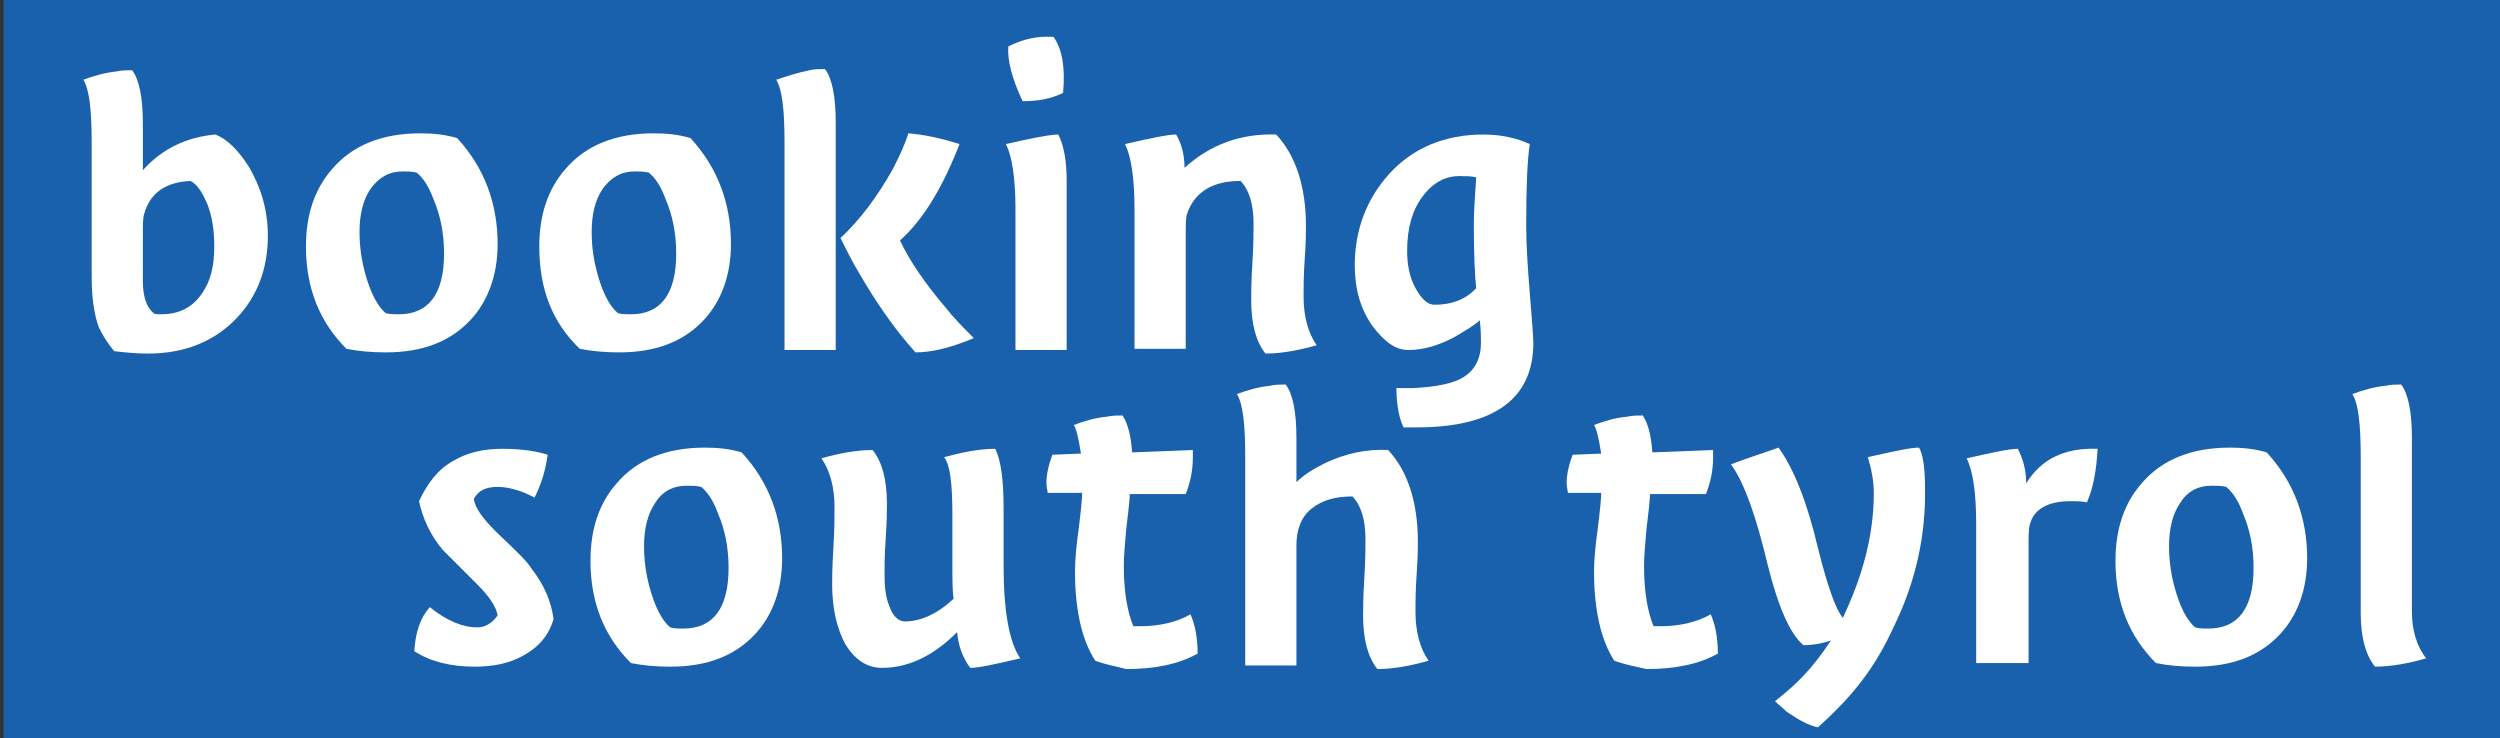 <?xml version="1.0" encoding="utf-8"?>
<!-- Generator: Adobe Illustrator 22.1.0, SVG Export Plug-In . SVG Version: 6.00 Build 0)  -->
<svg version="1.1" id="Ebene_1" xmlns="http://www.w3.org/2000/svg" xmlns:xlink="http://www.w3.org/1999/xlink" x="0px" y="0px"
	 viewBox="0 0 210 62" style="enable-background:new 0 0 210 62;" xml:space="preserve">
<rect x="0" y="0" width="210" height="62" fill="#333333" stroke="none"/>
<style type="text/css">
	.st0{fill:#FFFFFF;}
	.st1{fill:#1961AC;}
</style>
<g>
	<path class="st0" d="M18.1,10.3c1,0.4,1.9,1.3,2.8,2.7c1,1.7,1.6,3.6,1.6,5.8c0,2.8-0.9,5.1-2.6,6.9c-1.9,2-4.4,3-7.5,3
		c-1,0-1.9-0.1-2.8-0.2c-0.6-0.7-1-1.4-1.3-2c-0.4-1.1-0.6-2.5-0.6-4.3V11c0-2.8-0.2-4.5-0.7-5.3c0.8-0.3,1.8-0.6,2.8-0.7
		c0.4-0.1,0.9-0.1,1.3-0.1c0.6,0.8,0.9,2.3,0.9,4.5v3.9C13.7,11.5,15.7,10.5,18.1,10.3z M13.5,25.4c1.6,0,2.7-0.6,3.5-1.8
		c0.7-1,1-2.3,1-3.9c0-1.4-0.2-2.6-0.6-3.6c-0.4-0.9-0.8-1.6-1.4-1.9c-2.1,0.1-3.4,1-3.9,2.8c-0.1,0.3-0.1,1-0.1,1.9v3.7
		c0,1.3,0.3,2.2,0.9,2.7C13,25.4,13.3,25.4,13.5,25.4z"/>
	<path class="st0" d="M25.8,19.7c0-2.6,0.7-4.8,2.2-6.5c1.7-2,4.2-3,7.4-3c1.1,0,2.1,0.1,3.1,0.4c2.3,2.5,3.4,5.5,3.4,8.9
		c0,2.6-0.8,4.8-2.3,6.4c-1.7,1.8-4,2.7-7.1,2.7c-1.2,0-2.3-0.1-3.3-0.3C26.9,26.1,25.8,23.3,25.8,19.7z M31.1,14.9
		c-0.6,0.9-0.9,2.1-0.9,3.6c0,1.6,0.3,3.1,0.8,4.5c0.4,1.1,0.9,1.9,1.4,2.3c0.3,0.1,0.7,0.1,1.1,0.1c2.5,0,3.8-1.7,3.8-5.1
		c0-1.7-0.3-3.2-0.9-4.6c-0.4-1.1-0.9-1.8-1.4-2.2c-0.4-0.1-0.8-0.1-1.2-0.1C32.7,13.4,31.8,13.9,31.1,14.9z"/>
	<path class="st0" d="M45.3,19.7c0-2.6,0.7-4.8,2.2-6.5c1.7-2,4.2-3,7.4-3c1.1,0,2.1,0.1,3.1,0.4c2.3,2.5,3.4,5.5,3.4,8.9
		c0,2.6-0.8,4.8-2.3,6.4c-1.7,1.8-4,2.7-7.1,2.7c-1.2,0-2.3-0.1-3.3-0.3C46.4,26.1,45.3,23.3,45.3,19.7z M50.6,14.9
		c-0.6,0.9-0.9,2.1-0.9,3.6c0,1.6,0.3,3.1,0.8,4.5c0.4,1.1,0.9,1.9,1.4,2.3c0.3,0.1,0.7,0.1,1.1,0.1c2.5,0,3.8-1.7,3.8-5.1
		c0-1.7-0.3-3.2-0.9-4.6c-0.4-1.1-0.9-1.8-1.4-2.2c-0.4-0.1-0.8-0.1-1.2-0.1C52.2,13.4,51.3,13.9,50.6,14.9z"/>
	<path class="st0" d="M65.9,28.3V11c0-2.8-0.2-4.5-0.7-5.3C66.1,5.4,67,5.1,68,4.9c0.4-0.1,0.9-0.1,1.3-0.1c0.6,0.8,0.9,2.3,0.9,4.5
		v19.1H65.9z M80.5,11.1c-1.4,3.6-3,6.3-5,8.1c0.8,1.7,2.1,3.6,3.8,5.6c0.7,0.9,1.5,1.7,2.4,2.6c-1.9,0.8-3.5,1.2-4.9,1.2
		c-1.8-2-3.3-4.2-4.7-6.6c-0.6-1-1.1-2-1.6-3c1.7-1.6,3.1-3.5,4.4-5.8c0.5-1,1-1.9,1.3-3C77.6,10.3,79,10.6,80.5,11.1z"/>
	<path class="st0" d="M85.3,28.3V16.6c0-2.7-0.3-4.5-0.8-5.5c2.2-0.5,3.7-0.8,4.4-0.8c0.5,1,0.7,2.3,0.7,3.9v14.1H85.3z M89.3,6.8
		c-1,0.5-2.1,0.7-3.4,0.7c-0.9-1.9-1.3-3.4-1.2-4.6c1.2-0.6,2.4-0.9,3.8-0.8C89.2,3.1,89.4,4.6,89.3,6.8z"/>
	<path class="st0" d="M107.1,10.3c1.6,1.7,2.4,4.3,2.4,7.7c0,0.4,0,1.3-0.1,2.7c-0.1,1.4-0.1,2.5-0.1,3.2c0,1.7,0.4,3.1,1.1,4.1
		c-1.4,0.4-2.8,0.7-4.3,0.7c-0.8-1-1.2-2.5-1.2-4.5c0-0.5,0-1.5,0.1-3.1c0.1-1.5,0.1-2.6,0.1-3.3c0-1.7-0.4-2.9-1.1-3.6
		c-1.1,0-2.1,0.2-2.9,0.7c-0.8,0.5-1.3,1.2-1.6,2.1c-0.1,0.3-0.1,1-0.1,1.9v9.4h-4.3V16.6c0-2.7-0.3-4.5-0.8-5.5
		c2.2-0.5,3.6-0.8,4.3-0.8c0.4,0.7,0.7,1.6,0.7,2.8C101.7,11.1,104.2,10.2,107.1,10.3z"/>
	<path class="st0" d="M122.2,27.3c-1.3,0.7-2.6,1.1-3.9,1.1c-1.1,0-2-0.7-3-2c-1-1.4-1.5-3.1-1.5-5.1c0-3,1-5.6,2.9-7.7
		c2-2.2,4.7-3.3,7.9-3.3c1.5,0,2.8,0.3,3.9,0.8c-0.2,1.3-0.3,3.6-0.3,6.8c0,1.4,0.1,3.3,0.3,5.7c0.2,2.4,0.3,3.8,0.3,4.2
		c0,4.7-3.3,7.1-9.8,7.1c-0.4,0-0.8,0-1.1,0c-0.2-0.4-0.4-1-0.5-1.8c-0.1-0.7-0.1-1.2-0.1-1.5c0.5,0,1,0,1.4,0
		c1.9-0.1,3.4-0.4,4.2-0.9c1-0.6,1.5-1.6,1.5-2.9c0-0.5,0-1.1-0.1-1.9C123.8,26.3,123.2,26.7,122.2,27.3z M119.4,15.5
		c-0.9,1.2-1.3,2.7-1.3,4.6c0,1.1,0.2,2.2,0.7,3.1c0.5,0.9,1,1.4,1.6,1.4c1.5,0,2.7-0.5,3.5-1.4c-0.1-0.9-0.2-2.7-0.2-5.4
		c0-1,0.1-2.3,0.2-3.9c-0.4-0.1-0.7-0.1-1.1-0.1C121.4,13.8,120.3,14.3,119.4,15.5z"/>
</g>
<g>
	<path class="st0" d="M58.5,53.3c-1.5,0.9-2.7,1.3-3.8,1.3c-1,0-2-0.7-3-2.1c-1-1.5-1.5-3.1-1.5-5c0-2.9,1-5.3,2.9-7.3
		c2-2.1,4.7-3.1,7.9-3.1c1.3,0,2.3,0.1,3.1,0.4c0.3,0.8,0.5,2.1,0.5,3.6v5.3c0,3.7,0.5,6.2,1.4,7.4c-2,0.5-3.5,0.8-4.2,0.8
		c-0.4-1-0.8-2-1.1-2.9C60.3,52.1,59.6,52.6,58.5,53.3z M55.9,42c-0.9,1.1-1.3,2.6-1.3,4.4c0,1.1,0.2,2.1,0.6,3
		c0.4,0.9,0.9,1.3,1.5,1.3c0.7,0,1.4-0.2,2.3-0.6c0.7-0.4,1.2-0.7,1.4-1c-0.1-0.6-0.1-1.5-0.1-2.7v-3.9c0-0.9-0.1-1.7-0.2-2.1
		c-0.2-0.1-0.4-0.1-0.8-0.1C57.9,40.4,56.8,40.9,55.9,42z"/>
	<path class="st0" d="M75.5,53.9c-1.4,0.4-2.8,0.6-4.3,0.7c-0.8-0.9-1.2-2.4-1.2-4.3V37.8c0-2.6-0.2-4.3-0.7-5.1
		c0.8-0.3,1.8-0.5,2.8-0.7c0.4-0.1,0.9-0.1,1.3-0.1c0.6,0.8,0.9,2.2,0.9,4.3V50C74.4,51.6,74.8,52.9,75.5,53.9z"/>
	<path class="st0" d="M82,54.1c-1.1-1.6-1.7-4-1.7-7.1c0-0.9,0.1-2,0.3-3.4c0.2-1.5,0.3-2.5,0.3-3h-2.8c0-0.2-0.1-0.5-0.1-0.8
		c0-0.8,0.2-1.5,0.5-2.3l2.4-0.1c-0.2-1.2-0.4-2-0.6-2.3c0.8-0.3,1.7-0.5,2.8-0.7c0.4-0.1,0.9-0.1,1.3-0.1c0.5,0.7,0.7,1.7,0.8,3
		l5.1-0.2c0,0.1,0,0.3,0,0.6c0,1.1-0.2,2-0.6,3h-4.7c0,0.4-0.1,1.3-0.3,2.8c-0.1,1.2-0.2,2.1-0.2,2.8c0,2.1,0.3,3.7,0.8,4.8
		c0.2,0,0.4,0,0.6,0c1.5,0,3-0.3,4.2-0.9c0.4,0.9,0.6,1.9,0.6,3.1c-1.6,0.8-3.6,1.2-6,1.2C83.8,54.6,82.9,54.4,82,54.1z"/>
	<path class="st0" d="M93.5,46.1c0-2.5,0.7-4.6,2.2-6.2c1.7-1.9,4.2-2.8,7.4-2.8c1.1,0,2.1,0.1,3.1,0.4c2.3,2.4,3.4,5.2,3.4,8.5
		c0,2.5-0.8,4.5-2.3,6.1c-1.7,1.7-4,2.6-7.1,2.6c-1.2,0-2.3-0.1-3.3-0.3C94.7,52.2,93.5,49.5,93.5,46.1z M98.8,41.5
		c-0.6,0.9-0.9,2-0.9,3.4c0,1.5,0.3,3,0.8,4.3c0.4,1.1,0.9,1.8,1.4,2.2c0.3,0.1,0.7,0.1,1.1,0.1c2.5,0,3.8-1.6,3.8-4.8
		c0-1.6-0.3-3.1-0.9-4.4c-0.4-1-0.9-1.7-1.4-2.1c-0.4-0.1-0.8-0.1-1.2-0.1C100.4,40.1,99.5,40.5,98.8,41.5z"/>
	<path class="st0" d="M130.5,53.3c-1.5,0.9-2.7,1.3-3.8,1.3c-1,0-2-0.7-3-2.1c-1-1.5-1.5-3.1-1.5-5c0-2.9,1-5.3,2.9-7.3
		c2-2.1,4.7-3.1,7.9-3.1c1.3,0,2.3,0.1,3.1,0.4c0.3,0.8,0.5,2.1,0.5,3.6v5.3c0,3.7,0.5,6.2,1.4,7.4c-2,0.5-3.5,0.8-4.2,0.8
		c-0.4-1-0.8-2-1.1-2.9C132.3,52.1,131.6,52.6,130.5,53.3z M127.9,42c-0.9,1.1-1.3,2.6-1.3,4.4c0,1.1,0.2,2.1,0.6,3
		c0.4,0.9,0.9,1.3,1.5,1.3c0.7,0,1.4-0.2,2.3-0.6c0.7-0.4,1.2-0.7,1.4-1c-0.1-0.6-0.1-1.5-0.1-2.7v-3.9c0-0.9-0.1-1.7-0.2-2.1
		c-0.2-0.1-0.4-0.1-0.8-0.1C129.9,40.4,128.7,40.9,127.9,42z"/>
	<path class="st0" d="M142.5,52c-1-1.7-1.5-3.7-1.5-5.8c0-2.6,0.7-4.7,2.1-6.3c1.6-1.9,3.9-2.8,7-2.8c0.4,0,0.9,0,1.4,0
		c0-2.2-0.2-3.7-0.7-4.4c0.8-0.3,1.8-0.5,2.8-0.7c0.4-0.1,0.9-0.1,1.3-0.1c0.5,0.8,0.8,2.2,0.8,4.3v10.3c0,3.7,0.5,6.2,1.4,7.4
		c-2,0.5-3.5,0.8-4.2,0.8c-0.5-0.6-0.9-1.4-1.1-2.4c-0.4,0.5-1.1,0.9-2.1,1.5c-1.3,0.6-2.5,1-3.7,1C144.7,54.6,143.5,53.7,142.5,52z
		 M149.3,40.1c-2.5,0-3.8,1.6-3.8,4.7c0,1.5,0.2,2.9,0.6,4.1c0.5,1.4,1.2,2.2,2,2.2c1.4,0,2.6-0.5,3.4-1.4c-0.1-1.3-0.1-2.2-0.1-2.7
		v-6.5C150.6,40.2,149.9,40.1,149.3,40.1z"/>
	<path class="st0" d="M161.4,54.3V43.1c0-2.5-0.3-4.3-0.8-5.2c2.2-0.5,3.7-0.8,4.4-0.8c0.5,0.9,0.7,2.2,0.7,3.7v13.5H161.4z
		 M165.4,33.7c-1,0.4-2.1,0.7-3.4,0.7c-0.9-1.8-1.3-3.3-1.2-4.3c1.2-0.6,2.4-0.8,3.8-0.8C165.2,30.2,165.5,31.7,165.4,33.7z"/>
	<path class="st0" d="M178.5,53.3c-1.3,0.7-2.6,1-3.9,1c-1.1,0-2-0.6-3-1.9c-1-1.4-1.5-3-1.5-4.9c0-2.9,1-5.3,2.9-7.3
		c2-2.1,4.7-3.1,7.9-3.1c1.5,0,2.8,0.2,3.9,0.7c-0.2,1.3-0.3,3.4-0.3,6.5c0,1.3,0.1,3.2,0.3,5.4c0.2,2.3,0.3,2.9,0.3,3.3
		c0,4.5-3.3,6.8-9.8,6.8c-0.4,0-0.8,0-1.1,0c-0.2-0.4-0.4-1-0.5-1.7c-0.1-0.7-0.1-1.1-0.1-1.4c0.5,0,1,0,1.4,0
		c1.9-0.1,3.4-0.4,4.2-0.8c1-0.6,1.5-1.5,1.5-2.8c0-0.5,0-0.4-0.1-1.1C180.2,52.3,179.5,52.8,178.5,53.3z M175.8,42
		c-0.9,1.1-1.3,2.6-1.3,4.4c0,1.1,0.2,2.1,0.7,2.9c0.5,0.9,1,1.3,1.6,1.3c1.5,0,2.7-0.5,3.5-1.4c-0.1-0.9-0.2-2.6-0.2-5.1
		c0-0.9,0.1-2.2,0.2-3.7c-0.4-0.1-0.7-0.1-1.1-0.1C177.8,40.4,176.7,40.9,175.8,42z"/>
	<path class="st0" d="M203.1,42.4c0,1.5-0.8,2.8-2.4,3.8c-1.6,1-3.9,1.6-7,1.9c0.1,1,0.5,1.8,1,2.4c0.6,0.7,1.2,1,2,1
		c1.7,0,3.4-0.4,5-1.3c0.4,1.1,0.5,2,0.5,2.9c-1.9,1.1-4.2,1.6-6.9,1.6c-2,0-3.6-0.9-4.8-2.6c-1.1-1.6-1.6-3.5-1.6-5.8
		c0-2.6,0.8-4.8,2.5-6.4c2-1.9,4.9-2.8,8.8-2.7C202.1,38.7,203.1,40.4,203.1,42.4z M198.7,42.3c0-0.7-0.3-1.4-0.9-2
		c-1.3-0.1-2.4,0.2-3.2,0.9c-0.8,0.8-1.2,1.8-1.2,3.2c0,0.4,0,0.8,0.1,1.1C197,45.1,198.7,44,198.7,42.3z"/>
</g>
<g>
	<rect x="0.3" y="-0.1" class="st1" width="210" height="62.3"/>
	<g>
		<path class="st0" d="M18.1,11.3c1,0.4,1.9,1.3,2.8,2.7c1,1.7,1.6,3.6,1.6,5.8c0,2.8-0.9,5.1-2.6,6.9c-1.9,2-4.4,3-7.5,3
			c-1,0-1.9-0.1-2.8-0.2c-0.6-0.7-1-1.4-1.3-2c-0.4-1.1-0.6-2.5-0.6-4.3V12c0-2.8-0.2-4.5-0.7-5.3c0.8-0.3,1.8-0.6,2.8-0.7
			c0.4-0.1,0.9-0.1,1.3-0.1c0.6,0.8,0.9,2.3,0.9,4.5v3.9C13.6,12.5,15.7,11.5,18.1,11.3z M13.5,26.4c1.6,0,2.7-0.6,3.5-1.8
			c0.7-1,1-2.3,1-3.9c0-1.4-0.2-2.6-0.6-3.6c-0.4-0.9-0.8-1.6-1.4-1.9c-2.1,0.1-3.4,1-3.9,2.8c-0.1,0.3-0.1,1-0.1,1.9v3.7
			c0,1.3,0.3,2.2,0.9,2.7C13,26.4,13.2,26.4,13.5,26.4z"/>
		<path class="st0" d="M25.7,20.7c0-2.6,0.7-4.8,2.2-6.5c1.7-2,4.2-3,7.4-3c1.1,0,2.1,0.1,3.1,0.4c2.3,2.5,3.4,5.5,3.4,8.9
			c0,2.6-0.8,4.8-2.3,6.4c-1.7,1.8-4,2.7-7.1,2.7c-1.2,0-2.3-0.1-3.3-0.3C26.9,27.1,25.7,24.3,25.7,20.7z M31.1,15.9
			c-0.6,0.9-0.9,2.1-0.9,3.6c0,1.6,0.3,3.1,0.8,4.5c0.4,1.1,0.9,1.9,1.4,2.3c0.3,0.1,0.7,0.1,1.1,0.1c2.5,0,3.8-1.7,3.8-5.1
			c0-1.7-0.3-3.2-0.9-4.6c-0.4-1.1-0.9-1.8-1.4-2.2c-0.4-0.1-0.8-0.1-1.2-0.1C32.7,14.4,31.8,14.9,31.1,15.9z"/>
		<path class="st0" d="M45.3,20.7c0-2.6,0.7-4.8,2.2-6.5c1.7-2,4.2-3,7.4-3c1.1,0,2.1,0.1,3.1,0.4c2.3,2.5,3.4,5.5,3.4,8.9
			c0,2.6-0.8,4.8-2.3,6.4c-1.7,1.8-4,2.7-7.1,2.7c-1.2,0-2.3-0.1-3.3-0.3C46.4,27.1,45.3,24.3,45.3,20.7z M50.6,15.9
			c-0.6,0.9-0.9,2.1-0.9,3.6c0,1.6,0.3,3.1,0.8,4.5c0.4,1.1,0.9,1.9,1.4,2.3c0.3,0.1,0.7,0.1,1.1,0.1c2.5,0,3.8-1.7,3.8-5.1
			c0-1.7-0.3-3.2-0.9-4.6c-0.4-1.1-0.9-1.8-1.4-2.2c-0.4-0.1-0.8-0.1-1.2-0.1C52.2,14.4,51.3,14.9,50.6,15.9z"/>
		<path class="st0" d="M65.9,29.3V12c0-2.8-0.2-4.5-0.7-5.3C66.1,6.4,67,6.1,68,5.9c0.4-0.1,0.9-0.1,1.3-0.1
			c0.6,0.8,0.9,2.3,0.9,4.5v19.1H65.9z M80.6,12.1c-1.4,3.6-3,6.3-5,8.1c0.8,1.7,2.1,3.6,3.8,5.6c0.7,0.9,1.5,1.7,2.4,2.6
			c-1.9,0.8-3.5,1.2-4.9,1.2c-1.8-2-3.3-4.2-4.7-6.6c-0.6-1-1.1-2-1.6-3c1.7-1.6,3.1-3.5,4.4-5.8c0.5-1,1-2,1.3-3
			C77.6,11.3,79,11.6,80.6,12.1z"/>
		<path class="st0" d="M85.3,29.3V17.6c0-2.7-0.3-4.5-0.8-5.5c2.2-0.5,3.7-0.8,4.4-0.8c0.5,1,0.7,2.3,0.7,3.9v14.2H85.3z M89.3,7.8
			c-1,0.5-2.1,0.7-3.4,0.7C85,6.6,84.6,5,84.7,3.9c1.2-0.6,2.4-0.9,3.8-0.8C89.2,4.1,89.5,5.6,89.3,7.8z"/>
		<path class="st0" d="M107.2,11.3c1.6,1.7,2.5,4.3,2.5,7.7c0,0.4,0,1.3-0.1,2.7c-0.1,1.4-0.1,2.5-0.1,3.2c0,1.7,0.4,3.1,1.1,4.1
			c-1.4,0.4-2.9,0.7-4.3,0.7c-0.8-1-1.2-2.5-1.2-4.5c0-0.5,0-1.5,0.1-3.1c0.1-1.5,0.1-2.6,0.1-3.3c0-1.7-0.4-2.9-1.1-3.6
			c-1.1,0-2.1,0.2-2.9,0.7c-0.8,0.5-1.3,1.2-1.6,2.1c-0.1,0.3-0.1,1-0.1,1.9v9.4h-4.3V17.6c0-2.7-0.3-4.5-0.8-5.5
			c2.2-0.5,3.6-0.8,4.3-0.8c0.4,0.7,0.7,1.6,0.7,2.8C101.7,12.1,104.3,11.2,107.2,11.3z"/>
		<path class="st0" d="M122.2,28.3c-1.3,0.7-2.6,1.1-3.9,1.1c-1.1,0-2-0.7-3-2c-1-1.4-1.5-3.1-1.5-5.1c0-3,1-5.6,2.9-7.7
			c2-2.2,4.7-3.3,7.9-3.3c1.5,0,2.8,0.3,3.9,0.8c-0.2,1.3-0.3,3.6-0.3,6.8c0,1.4,0.1,3.3,0.3,5.7c0.2,2.4,0.3,3.8,0.3,4.2
			c0,4.7-3.3,7.1-9.8,7.1c-0.4,0-0.8,0-1.1,0c-0.2-0.4-0.4-1-0.5-1.8c-0.1-0.7-0.1-1.2-0.1-1.5c0.5,0,1,0,1.4,0
			c2-0.1,3.4-0.4,4.2-0.9c1-0.6,1.5-1.6,1.5-2.9c0-0.5,0-1.1-0.1-1.9C123.9,27.3,123.2,27.7,122.2,28.3z M119.5,16.5
			c-0.9,1.2-1.3,2.7-1.3,4.6c0,1.1,0.2,2.2,0.7,3.1c0.5,0.9,1,1.4,1.6,1.4c1.5,0,2.7-0.5,3.5-1.4c-0.1-0.9-0.2-2.7-0.2-5.4
			c0-1,0.1-2.3,0.2-3.9c-0.4-0.1-0.7-0.1-1.1-0.1C121.5,14.7,120.4,15.3,119.5,16.5z"/>
	</g>
	<g>
		<path class="st0" d="M38.1,38.7c1.2-0.7,2.5-1,4.1-1c1.6,0,2.9,0.2,3.8,0.5c-0.2,1.5-0.6,2.6-1.1,3.6c-1.1-0.6-2.2-0.9-3.1-0.9
			c-1,0-1.6,0.3-2,1c0.1,0.8,0.8,1.7,1.9,2.8c1.7,1.6,2.7,2.6,2.9,3c1.1,1.4,1.7,2.8,1.9,4.3c-0.4,1.4-1.3,2.4-2.6,3.1
			c-1.1,0.6-2.4,0.9-4,0.9c-2,0-3.7-0.4-5.1-1.3c0.1-1.6,0.5-2.8,1.3-3.7c1.5,1.2,2.8,1.7,4,1.7c0.6,0,1.2-0.3,1.7-1
			c-0.1-0.7-0.7-1.6-1.7-2.6c-1.8-1.8-2.7-2.7-2.9-2.9c-1.1-1.3-1.7-2.7-2-4.1C35.9,40.6,36.8,39.4,38.1,38.7z"/>
		<path class="st0" d="M49.6,47.1c0-2.6,0.7-4.8,2.2-6.5c1.7-2,4.2-3,7.4-3c1.1,0,2.1,0.1,3.1,0.4c2.3,2.5,3.4,5.5,3.4,8.9
			c0,2.6-0.8,4.8-2.3,6.4c-1.7,1.8-4,2.7-7.1,2.7c-1.2,0-2.3-0.1-3.3-0.3C50.8,53.5,49.6,50.7,49.6,47.1z M55,42.3
			c-0.6,0.9-0.9,2.1-0.9,3.6c0,1.6,0.3,3.1,0.8,4.5c0.4,1.1,0.9,1.9,1.4,2.3c0.3,0.1,0.7,0.1,1.1,0.1c2.5,0,3.8-1.7,3.8-5.1
			c0-1.7-0.3-3.2-0.9-4.6c-0.4-1.1-0.9-1.8-1.4-2.2c-0.4-0.1-0.8-0.1-1.2-0.1C56.5,40.8,55.6,41.3,55,42.3z"/>
		<path class="st0" d="M74.1,56.1c-1.3,0-2.3-0.7-3.1-2c-0.7-1.3-1.1-3-1.1-5c0-0.4,0-1.4,0.1-3c0.1-1.6,0.1-2.8,0.1-3.5
			c0-1.7-0.4-3.1-1.1-4.1c1.4-0.4,2.9-0.7,4.3-0.7c0.8,1,1.2,2.5,1.2,4.5c0,0.5,0,1.5-0.1,2.9c-0.1,1.4-0.1,2.5-0.1,3.1
			c0,1,0.1,1.9,0.4,2.6c0.3,0.9,0.8,1.3,1.3,1.3c1.3,0,2.7-0.6,4.1-1.9c-0.1-0.7-0.1-1.6-0.1-2.7v-4.4c0-2.6-0.2-4.2-0.7-4.8
			c1.5-0.4,2.9-0.7,4.3-0.7c0.5,1,0.7,2.7,0.7,5v4.8c0,3.9,0.5,6.5,1.4,7.8c-2.1,0.5-3.5,0.8-4.2,0.8c-0.6-0.8-1-1.8-1.1-3
			C78.5,55,76.4,56.1,74.1,56.1z"/>
		<path class="st0" d="M92,55.5c-1.1-1.7-1.7-4.2-1.7-7.5c0-0.9,0.1-2.1,0.3-3.5c0.2-1.6,0.3-2.6,0.3-3.1H88c0-0.2-0.1-0.5-0.1-0.8
			c0-0.8,0.2-1.6,0.5-2.4l2.4-0.1c-0.2-1.3-0.4-2.1-0.6-2.4c0.8-0.3,1.7-0.6,2.8-0.7c0.4-0.1,0.9-0.1,1.3-0.1
			c0.5,0.8,0.7,1.8,0.8,3.1l5.1-0.2c0,0.1,0,0.3,0,0.6c0,1.1-0.2,2.1-0.6,3.1h-4.7c0,0.4-0.1,1.4-0.3,3c-0.1,1.2-0.2,2.2-0.2,3
			c0,2.2,0.3,3.9,0.8,5.1c0.2,0,0.4,0,0.6,0c1.5,0,3-0.3,4.2-1c0.4,0.9,0.6,2,0.6,3.3c-1.6,0.9-3.6,1.3-6,1.3
			C93.8,56,92.8,55.8,92,55.5z"/>
		<path class="st0" d="M104.6,55.7V38.4c0-2.8-0.2-4.5-0.7-5.3c0.8-0.3,1.8-0.6,2.8-0.7c0.4-0.1,0.9-0.1,1.3-0.1
			c0.6,0.8,0.9,2.3,0.9,4.5v3.7c0.6-0.6,1.4-1.1,2.4-1.6c1.7-0.8,3.5-1.2,5.3-1.1c1.6,1.7,2.5,4.3,2.5,7.7c0,0.4,0,1.3-0.1,2.7
			c-0.1,1.4-0.1,2.5-0.1,3.2c0,1.7,0.4,3.1,1.1,4.1c-1.4,0.4-2.9,0.7-4.3,0.7c-0.8-1-1.2-2.5-1.2-4.5c0-0.5,0-1.5,0.1-3.1
			c0.1-1.5,0.1-2.6,0.1-3.3c0-1.7-0.4-2.9-1.1-3.6c-1.4,0-2.5,0.3-3.4,1c-0.9,0.7-1.3,1.8-1.3,3.1v10.1H104.6z"/>
		<path class="st0" d="M135.6,55.5c-1.1-1.7-1.7-4.2-1.7-7.5c0-0.9,0.1-2.1,0.3-3.5c0.2-1.6,0.3-2.6,0.3-3.1h-2.8
			c0-0.2-0.1-0.5-0.1-0.8c0-0.8,0.2-1.6,0.5-2.4l2.4-0.1c-0.2-1.3-0.4-2.1-0.6-2.4c0.8-0.3,1.7-0.6,2.8-0.7c0.4-0.1,0.9-0.1,1.3-0.1
			c0.5,0.8,0.7,1.8,0.8,3.1l5.1-0.2c0,0.1,0,0.3,0,0.6c0,1.1-0.2,2.1-0.6,3.1h-4.7c0,0.4-0.1,1.4-0.3,3c-0.1,1.2-0.2,2.2-0.2,3
			c0,2.2,0.3,3.9,0.8,5.1c0.2,0,0.4,0,0.6,0c1.5,0,3-0.3,4.2-1c0.4,0.9,0.6,2,0.6,3.3c-1.6,0.9-3.6,1.3-6,1.3
			C137.4,56,136.4,55.8,135.6,55.5z"/>
		<path class="st0" d="M159.1,52.6c-1.6,3.5-3.4,5.8-6.4,8.5c-0.9-0.2-1.7-0.7-2.6-1.3c-0.3-0.3-0.7-0.6-1-0.9
			c1.9-1.5,3.1-2.7,4.7-5.1c-0.9,0.3-1.7,0.4-2.3,0.4c-1.1-0.9-2.1-3.1-3-6.7c-1-4.2-2-7-3.1-8.5c1.6-0.6,2.9-1,4-1.4
			c1.3,1.8,2.4,4.6,3.3,8.4c0.8,3.2,1.5,5.2,2.1,5.9c1.7-3.6,2.6-7,2.6-10.5c0-1-0.2-2-0.5-3c2.2-0.5,3.6-0.8,4.3-0.8
			c0.3,0.5,0.5,1.6,0.5,3.2C161.8,45,160.9,48.9,159.1,52.6z"/>
		<path class="st0" d="M176.2,37.7c-0.1,1.9-0.4,3.4-0.9,4.5c-0.4-0.1-0.9-0.1-1.4-0.1c-1.9,0-3.1,0.7-3.4,2c-0.1,0.3-0.1,1-0.1,1.9
			v9.7H166V44c0-2.7-0.3-4.5-0.8-5.5c2.2-0.5,3.6-0.8,4.3-0.8c0.4,0.8,0.7,1.7,0.7,2.9C171.5,38.5,173.5,37.6,176.2,37.7z"/>
		<path class="st0" d="M177.7,47.1c0-2.6,0.7-4.8,2.2-6.5c1.7-2,4.2-3,7.4-3c1.1,0,2.1,0.1,3.1,0.4c2.3,2.5,3.4,5.5,3.4,8.9
			c0,2.6-0.8,4.8-2.3,6.4c-1.7,1.8-4,2.7-7.1,2.7c-1.2,0-2.3-0.1-3.3-0.3C178.9,53.5,177.7,50.7,177.7,47.1z M183.1,42.3
			c-0.6,0.9-0.9,2.1-0.9,3.6c0,1.6,0.3,3.1,0.8,4.5c0.4,1.1,0.9,1.9,1.4,2.3c0.3,0.1,0.7,0.1,1.1,0.1c2.5,0,3.8-1.7,3.8-5.1
			c0-1.7-0.3-3.2-0.9-4.6c-0.4-1.1-0.9-1.8-1.4-2.2c-0.4-0.1-0.8-0.1-1.2-0.1C184.6,40.8,183.7,41.3,183.1,42.3z"/>
		<path class="st0" d="M203.8,55.3c-1.4,0.4-2.9,0.7-4.3,0.7c-0.8-1-1.2-2.5-1.2-4.5V38.4c0-2.8-0.2-4.5-0.7-5.3
			c0.8-0.3,1.8-0.6,2.8-0.7c0.4-0.1,0.9-0.1,1.3-0.1c0.6,0.8,0.9,2.3,0.9,4.5v14.6C202.6,52.9,203,54.3,203.8,55.3z"/>
	</g>
</g>
<g>
</g>
<g>
</g>
<g>
</g>
<g>
</g>
<g>
</g>
<g>
</g>
</svg>
